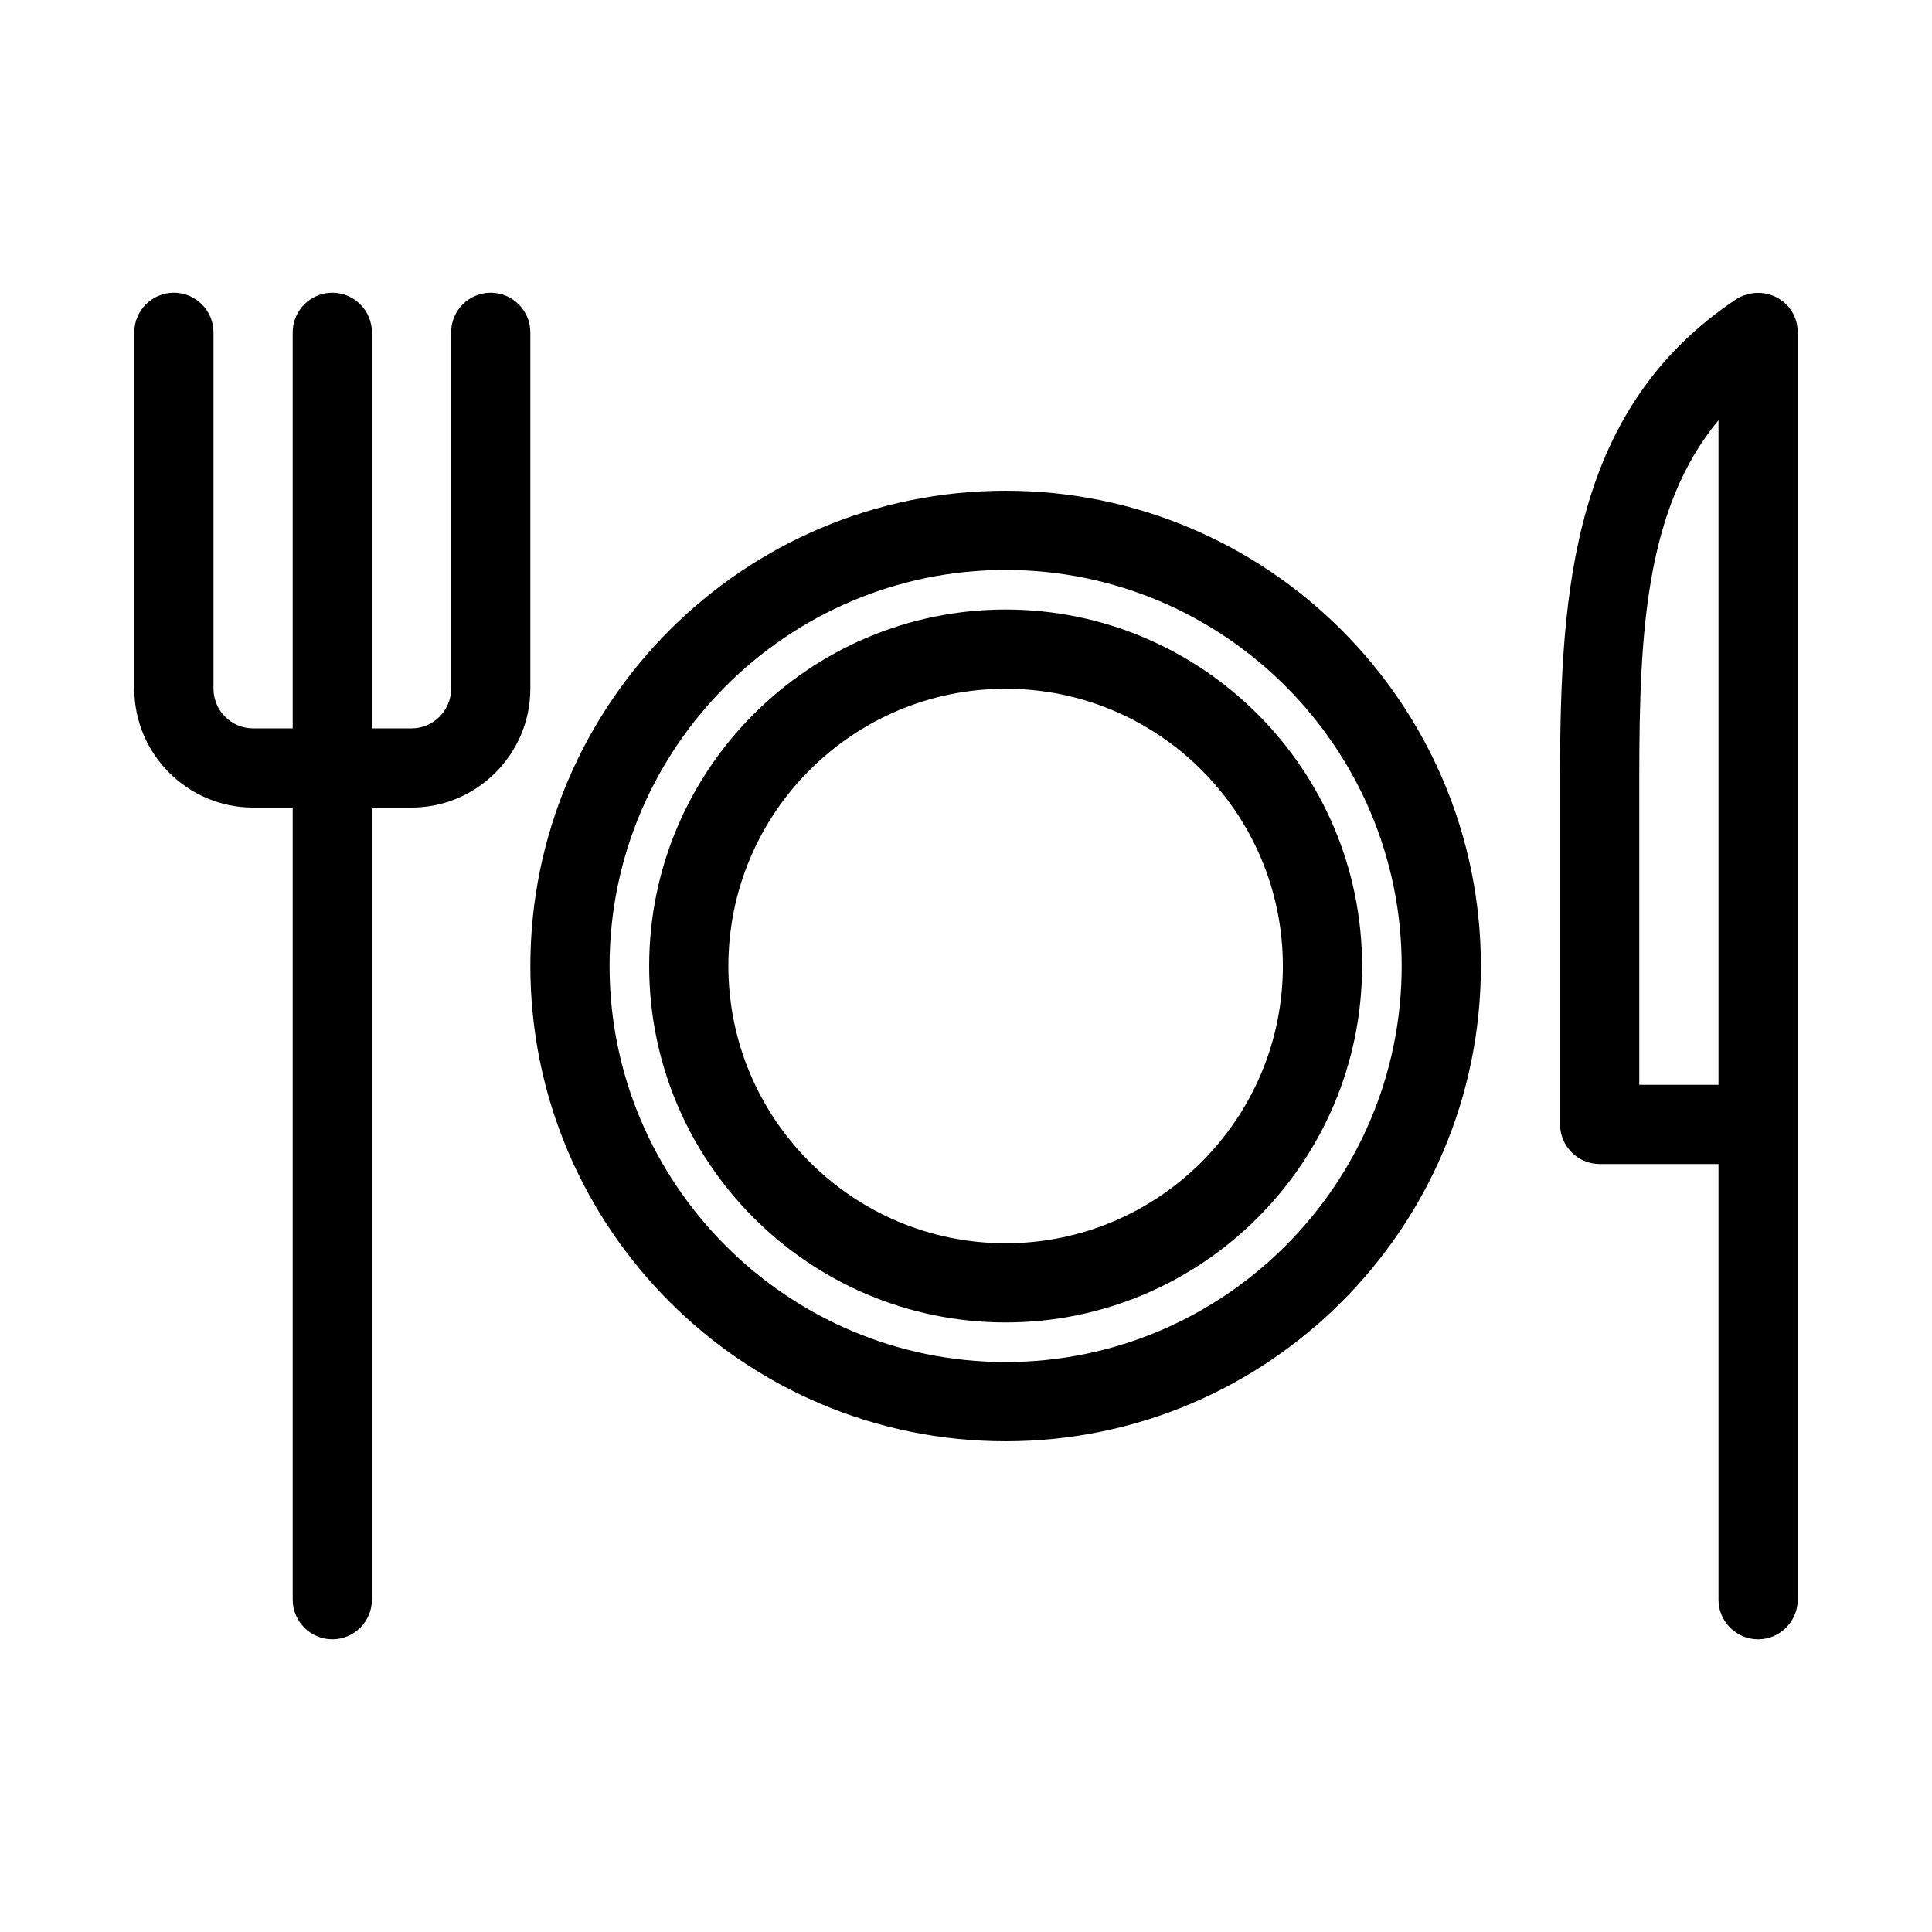 <?xml version="1.0" encoding="UTF-8"?>
<!-- Uploaded to: ICON Repo, www.svgrepo.com, Generator: ICON Repo Mixer Tools -->
<svg fill="#000000" width="800px" height="800px" version="1.1" viewBox="144 144 512 512" xmlns="http://www.w3.org/2000/svg">
 <g>
  <path d="m410.5 494.46c52.059 0 94.465-42.402 94.465-94.465 0-52.059-42.402-94.465-94.465-94.465-52.059 0-94.465 42.402-94.465 94.465s42.402 94.465 94.465 94.465zm0-167.93c40.516 0 73.473 32.957 73.473 73.473s-32.957 73.473-73.473 73.473-73.473-32.957-73.473-73.473 32.957-73.473 73.473-73.473z"/>
  <path d="m190.08 221.57c-5.773 0-10.496 4.723-10.496 10.496v94.465c0 17.32 14.168 31.488 31.488 31.488h10.496v209.92c0 5.773 4.723 10.496 10.496 10.496s10.496-4.723 10.496-10.496v-209.92h10.496c17.32 0 31.488-14.168 31.488-31.488v-94.465c0-5.773-4.723-10.496-10.496-10.496s-10.496 4.723-10.496 10.496v94.465c0 5.773-4.723 10.496-10.496 10.496h-10.496v-104.96c0-5.773-4.723-10.496-10.496-10.496s-10.496 4.723-10.496 10.496v104.96h-10.496c-5.773 0-10.496-4.723-10.496-10.496v-94.465c0-5.773-4.723-10.496-10.496-10.496z"/>
  <path d="m614.85 222.82c-3.359-1.785-7.559-1.574-10.812 0.523-43.031 28.762-46.602 76.203-46.602 126.38v92.262c0 5.773 4.723 10.496 10.496 10.496h31.488v115.46c0 5.773 4.723 10.496 10.496 10.496 5.773 0 10.496-4.723 10.496-10.496v-335.88c0-3.883-2.098-7.453-5.562-9.238zm-15.43 208.66h-20.992v-81.766c0-38.625 1.785-71.164 20.992-94.359z"/>
  <path d="m410.5 525.95c69.484 0 125.95-56.469 125.95-125.95s-56.469-125.95-125.95-125.95-125.95 56.469-125.95 125.95 56.469 125.95 125.95 125.95zm0-230.91c57.832 0 104.96 47.129 104.96 104.96s-47.129 104.96-104.96 104.96c-57.832 0-104.96-47.129-104.96-104.96 0-57.836 47.125-104.96 104.96-104.96z"/>
 </g>
</svg>